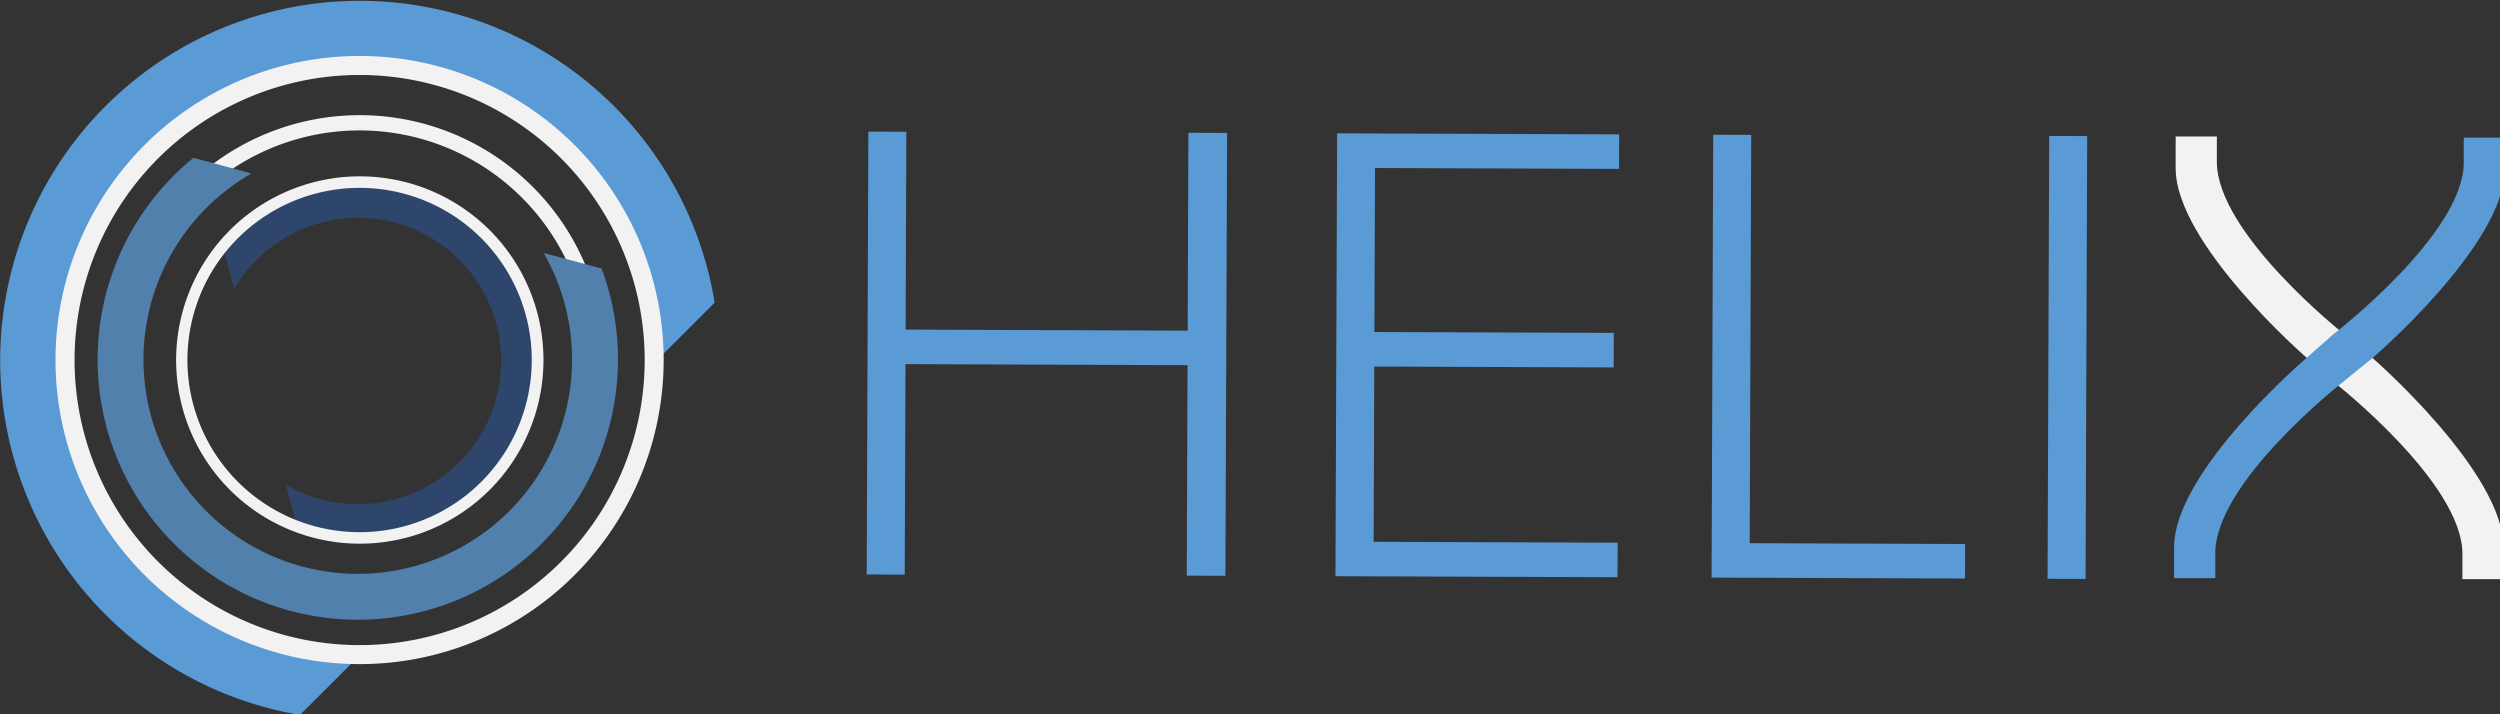 <?xml version="1.0" encoding="UTF-8" standalone="no"?>
<svg
   viewBox="0 0 147 42"
   version="1.1"
   id="svg32"
   sodipodi:docname="HELIX logo blue gor_w.svg"
   width="147"
   height="42"
   inkscape:version="1.1.2 (0a00cf5339, 2022-02-04)"
   xmlns:inkscape="http://www.inkscape.org/namespaces/inkscape"
   xmlns:sodipodi="http://sodipodi.sourceforge.net/DTD/sodipodi-0.dtd"
   xmlns="http://www.w3.org/2000/svg"
   xmlns:svg="http://www.w3.org/2000/svg">
  <rect x="0" y="0" width="147" height="42" fill="#333333" stroke="none"/>
  <sodipodi:namedview
     id="namedview34"
     pagecolor="#ffffff"
     bordercolor="#666666"
     borderopacity="1.0"
     inkscape:pageshadow="2"
     inkscape:pageopacity="0.0"
     inkscape:pagecheckerboard="0"
     showgrid="false"
     width="147px"
     height="42px"
     inkscape:zoom="4.4907935"
     inkscape:cx="179.14429"
     inkscape:cy="55.112755"
     inkscape:window-width="1920"
     inkscape:window-height="1132"
     inkscape:window-x="1600"
     inkscape:window-y="0"
     inkscape:window-maximized="1"
     inkscape:current-layer="svg32" />
  <defs
     id="defs4">
    <style
       id="style2">.cls-1{fill:#5b9bd5;}.cls-2{fill:#f2f2f2;}.cls-3{fill:#2e466c;}.cls-4{fill:#5180ac;}</style>
  </defs>
  <g
     id="Слой_2"
     data-name="Слой 2"
     transform="matrix(0.24,0,0,0.24,0.009,0.036)">
    <g
       id="HELIX_logo_blue_gor_w"
       data-name="HELIX logo blue gor_w">
      <polygon
         class="cls-1"
         points="221.84,80.6 290.94,80.86 291.12,32.38 300.6,32.42 300.19,140.92 290.72,140.88 290.91,89.32 221.81,89.06 221.62,140.63 212.31,140.59 212.71,32.1 222.02,32.13 "
         id="polygon6" />
      <polygon
         class="cls-1"
         points="395.31,89.87 336.66,89.65 336.5,132.59 396.29,132.81 396.26,141.27 327.15,141.02 327.56,32.52 396.66,32.77 396.63,41.23 336.84,41.01 336.69,81.19 395.34,81.41 "
         id="polygon8" />
      <polygon
         class="cls-1"
         points="419.7,32.86 429.01,32.89 428.64,132.93 481.41,133.13 481.38,141.59 419.3,141.36 "
         id="polygon10" />
      <rect
         class="cls-1"
         x="452.24"
         y="82.77"
         width="108.5"
         height="9.31"
         transform="rotate(-89.79,506.48,87.434)"
         id="rect12" />
      <path
         class="cls-2"
         d="m 581.22,87.55 c 0,0 32.18,27.94 32.11,46.45 v 7.73 h -10.08 v -6.18 c 0.06,-17.46 -31.54,-42.13 -31.54,-42.13 l -6.62,-5.92 c 0,0 -32.19,-27.95 -32.09,-46.5 v -7.72 h 10.09 v 6.18 c -0.06,17.47 30.87,42 30.87,42 z"
         id="path14" />
      <path
         class="cls-1"
         d="m 573.89,93.52 c 0,0 -31.12,24.33 -31.18,41.8 v 6.18 h -10.09 v -7.72 c 0.07,-18.55 32.45,-46.25 32.45,-46.25 l 6.67,-5.87 c 0,0 31.78,-24.44 31.84,-41.9 v -6.18 h 10.09 v 7.73 c -0.06,18.55 -32.45,46.25 -32.45,46.25 z"
         id="path16" />
      <path
         class="cls-3"
         d="m 72.54,128.14 a 42.62,42.62 0 1 0 -17.72,-67 c 0.89,3.38 2.53,9.49 2.53,9.49 a 35.09,35.09 0 1 1 12.67,48 c 0,0 1.44,5.5 2.52,9.51"
         id="path18" />
      <path
         class="cls-2"
         d="M 136.88,60.11 A 56.25,56.25 0 1 1 60.12,39.24 56.24,56.24 0 0 1 136.88,60.11 M 36,117.86 A 60,60 0 1 0 58.26,36 60,60 0 0 0 36,117.86"
         id="path20" />
      <path
         class="cls-1"
         d="M 175.05,74 A 88.09,88.09 0 1 0 73.45,175 c 5.14,-5.07 14.37,-14.34 14.37,-14.34 a 72.54,72.54 0 1 1 72.8,-72.26 c 0,0 8.38,-8.31 14.43,-14.4"
         id="path22" />
      <path
         class="cls-4"
         d="m 47.36,38.51 a 63.75,63.75 0 1 0 100,27.15 c -5,-1.39 -14.19,-3.82 -14.19,-3.82 A 52.5,52.5 0 1 1 61.57,42.36 c 0,0 -8.2,-2.24 -14.21,-3.85"
         id="path24" />
      <path
         class="cls-2"
         d="m 87.81,157.9 a 69.84,69.84 0 1 1 70.1,-69.58 69.85,69.85 0 0 1 -70.1,69.58 M 88.34,13.56 A 74.5,74.5 0 1 0 162.56,88.33 74.51,74.51 0 0 0 88.34,13.56"
         id="path26" />
      <path
         class="cls-2"
         d="M 51.61,66.83 A 42.18,42.18 0 1 1 66.84,124.51 42.19,42.19 0 0 1 51.61,66.83 M 127,110.7 A 45,45 0 1 0 65.47,126.94 45,45 0 0 0 127,110.7"
         id="path28" />
    </g>
  </g>
</svg>
